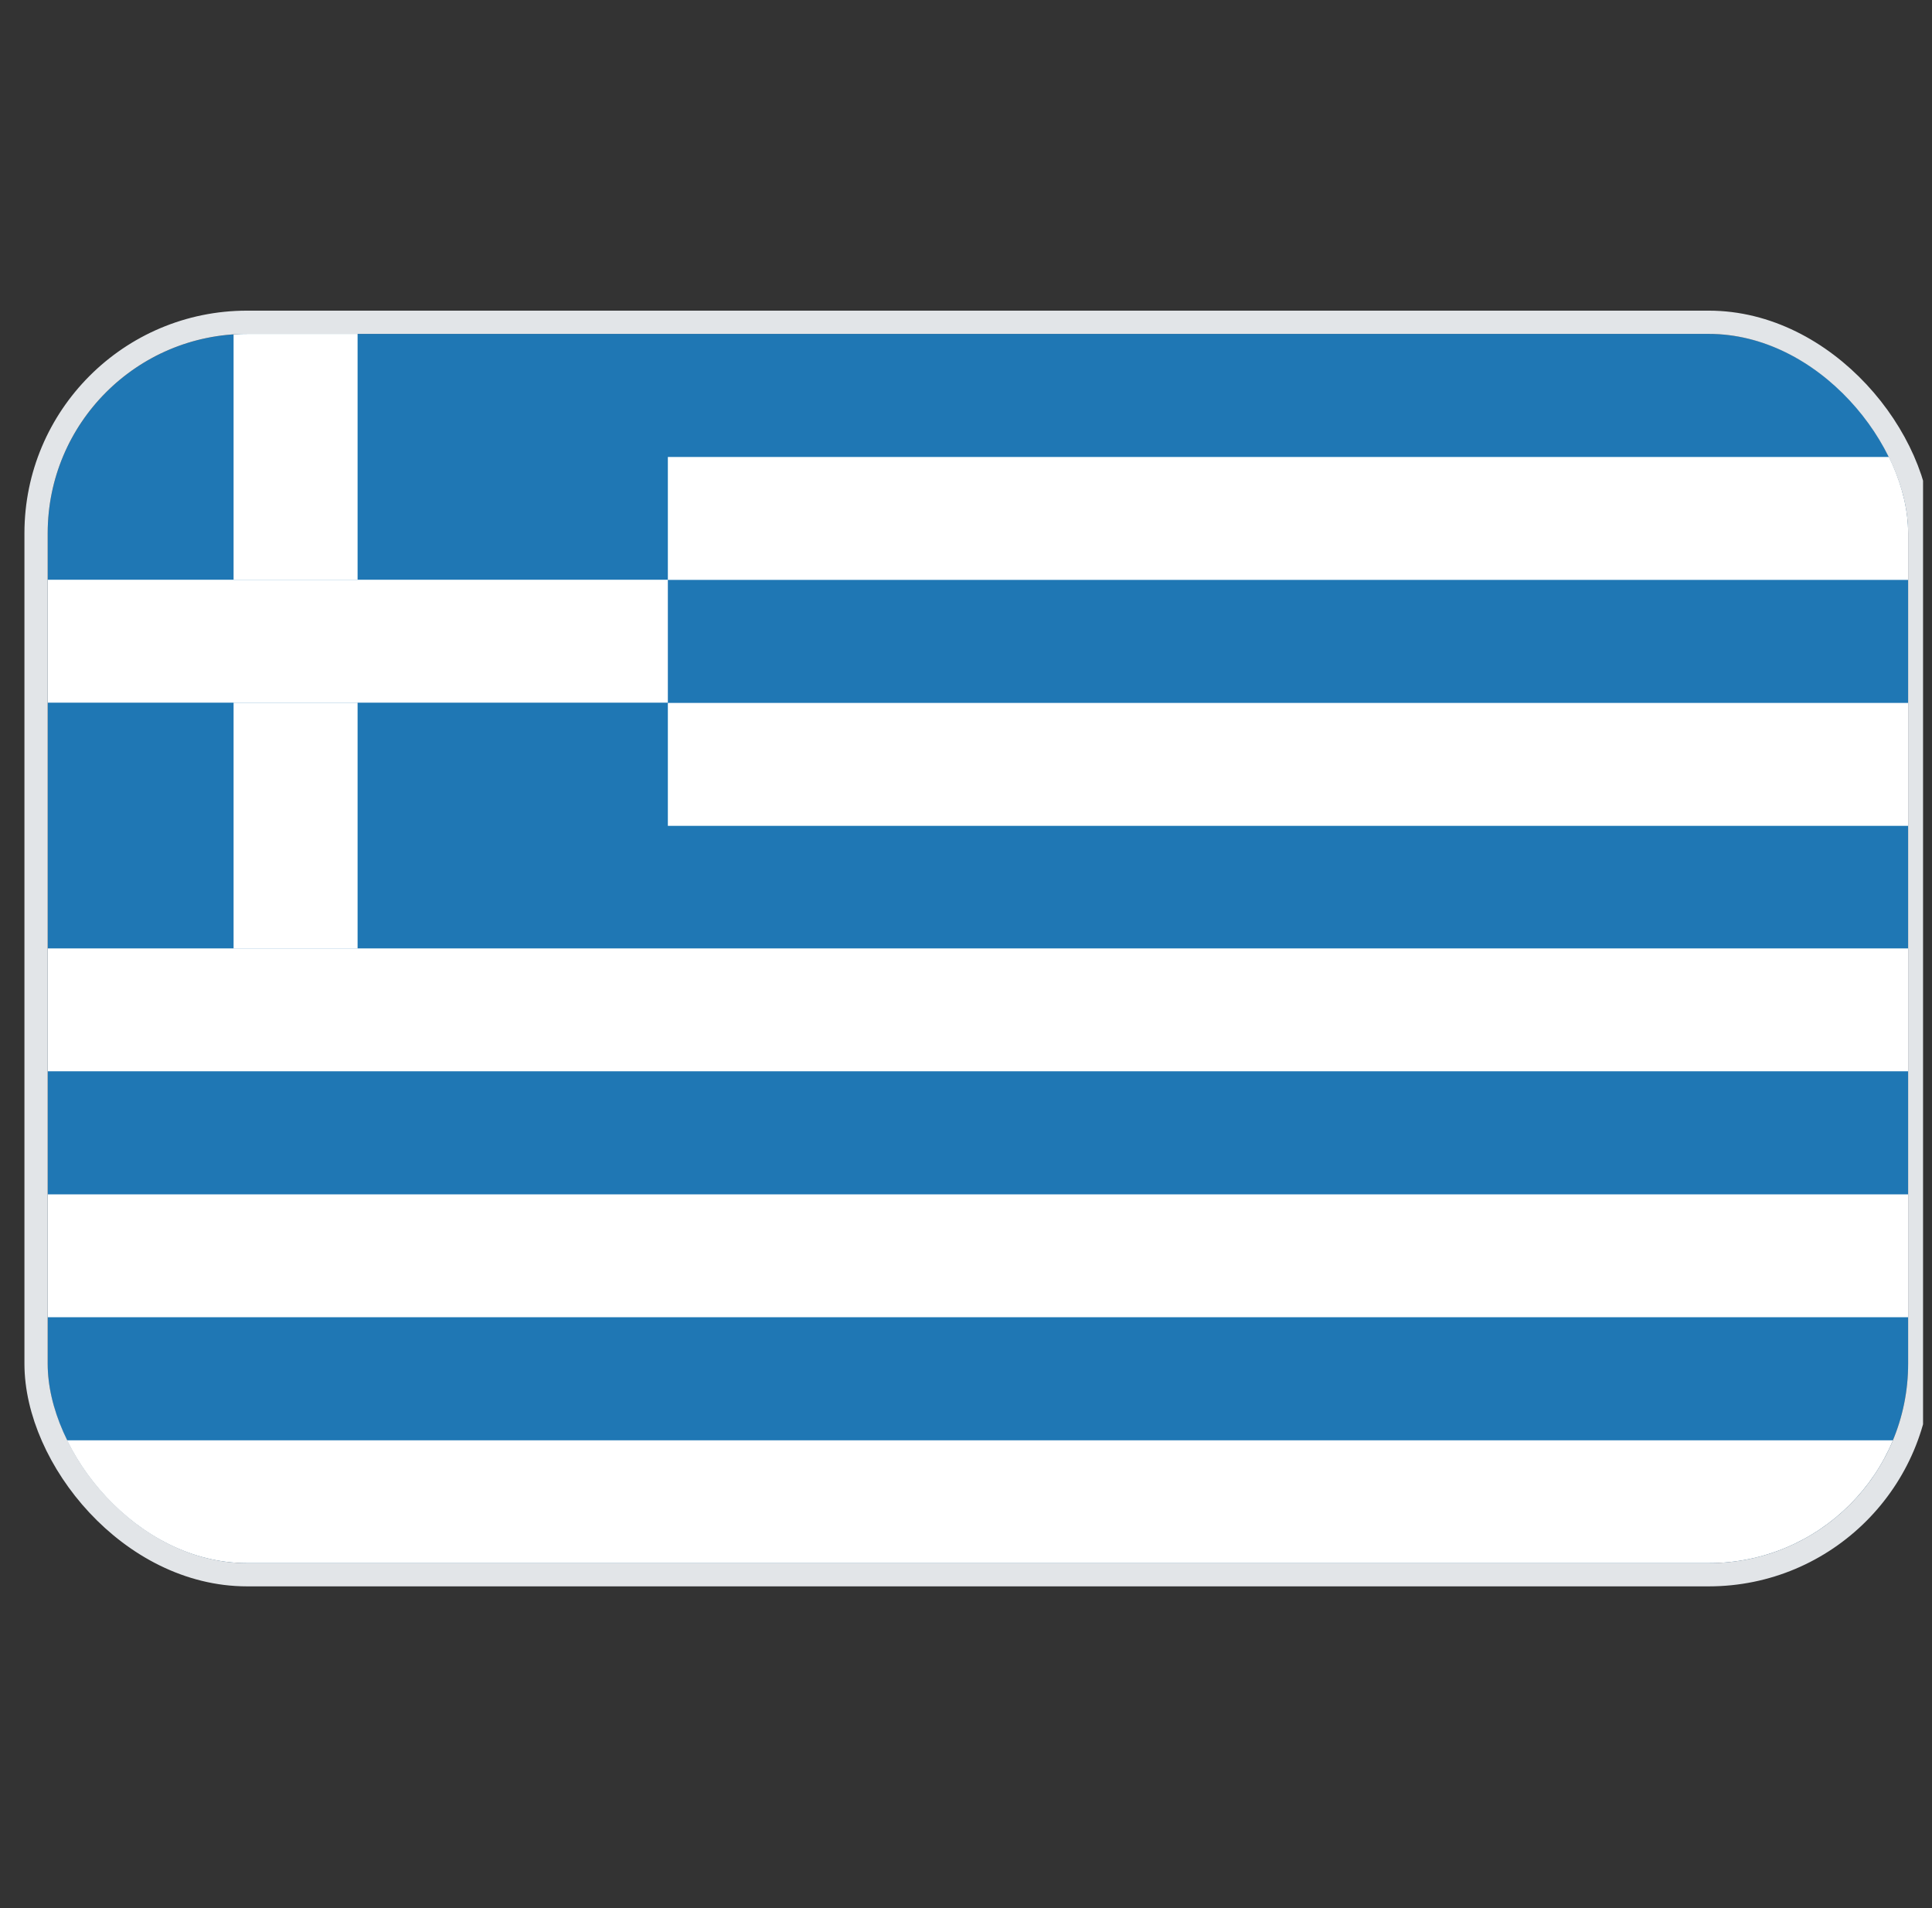 <svg width="81" height="80" viewBox="0 0 81 80" fill="none" xmlns="http://www.w3.org/2000/svg">
<rect x="0" y="0" width="81" height="80" fill="#333333" stroke="none"/>
<g clip-path="url(#clip0_277_3765)">
<g clip-path="url(#clip1_277_3765)">
<rect x="2" y="14" width="78" height="51.536" rx="8.357" fill="#1F77B4"/>
<path d="M9.793 14H14.992V24.307H9.793V14Z" fill="white"/>
<path d="M2 24.307H28V29.46H2V24.307Z" fill="white"/>
<path d="M9.793 29.461H14.992V39.768H9.793V29.461Z" fill="white"/>
<path d="M28 19.159H80V24.312H28V19.159Z" fill="white"/>
<path d="M28 29.471H80V34.625H28V29.471Z" fill="white"/>
<path d="M2 39.763H80V44.916H2V39.763Z" fill="white"/>
<path d="M2 50.075H80V55.228H2V50.075Z" fill="white"/>
<path d="M2 60.387H80V65.541H2V60.387Z" fill="white"/>
</g>
<rect x="1.512" y="13.512" width="78.975" height="52.511" rx="8.845" stroke="#E2E5E8" stroke-width="0.975"/>
</g>
<defs>
<clipPath id="clip0_277_3765">
<rect width="80" height="80" fill="white" transform="translate(0.625)"/>
</clipPath>
<clipPath id="clip1_277_3765">
<rect x="2" y="14" width="78" height="51.536" rx="8.357" fill="white"/>
</clipPath>
</defs>
</svg>
